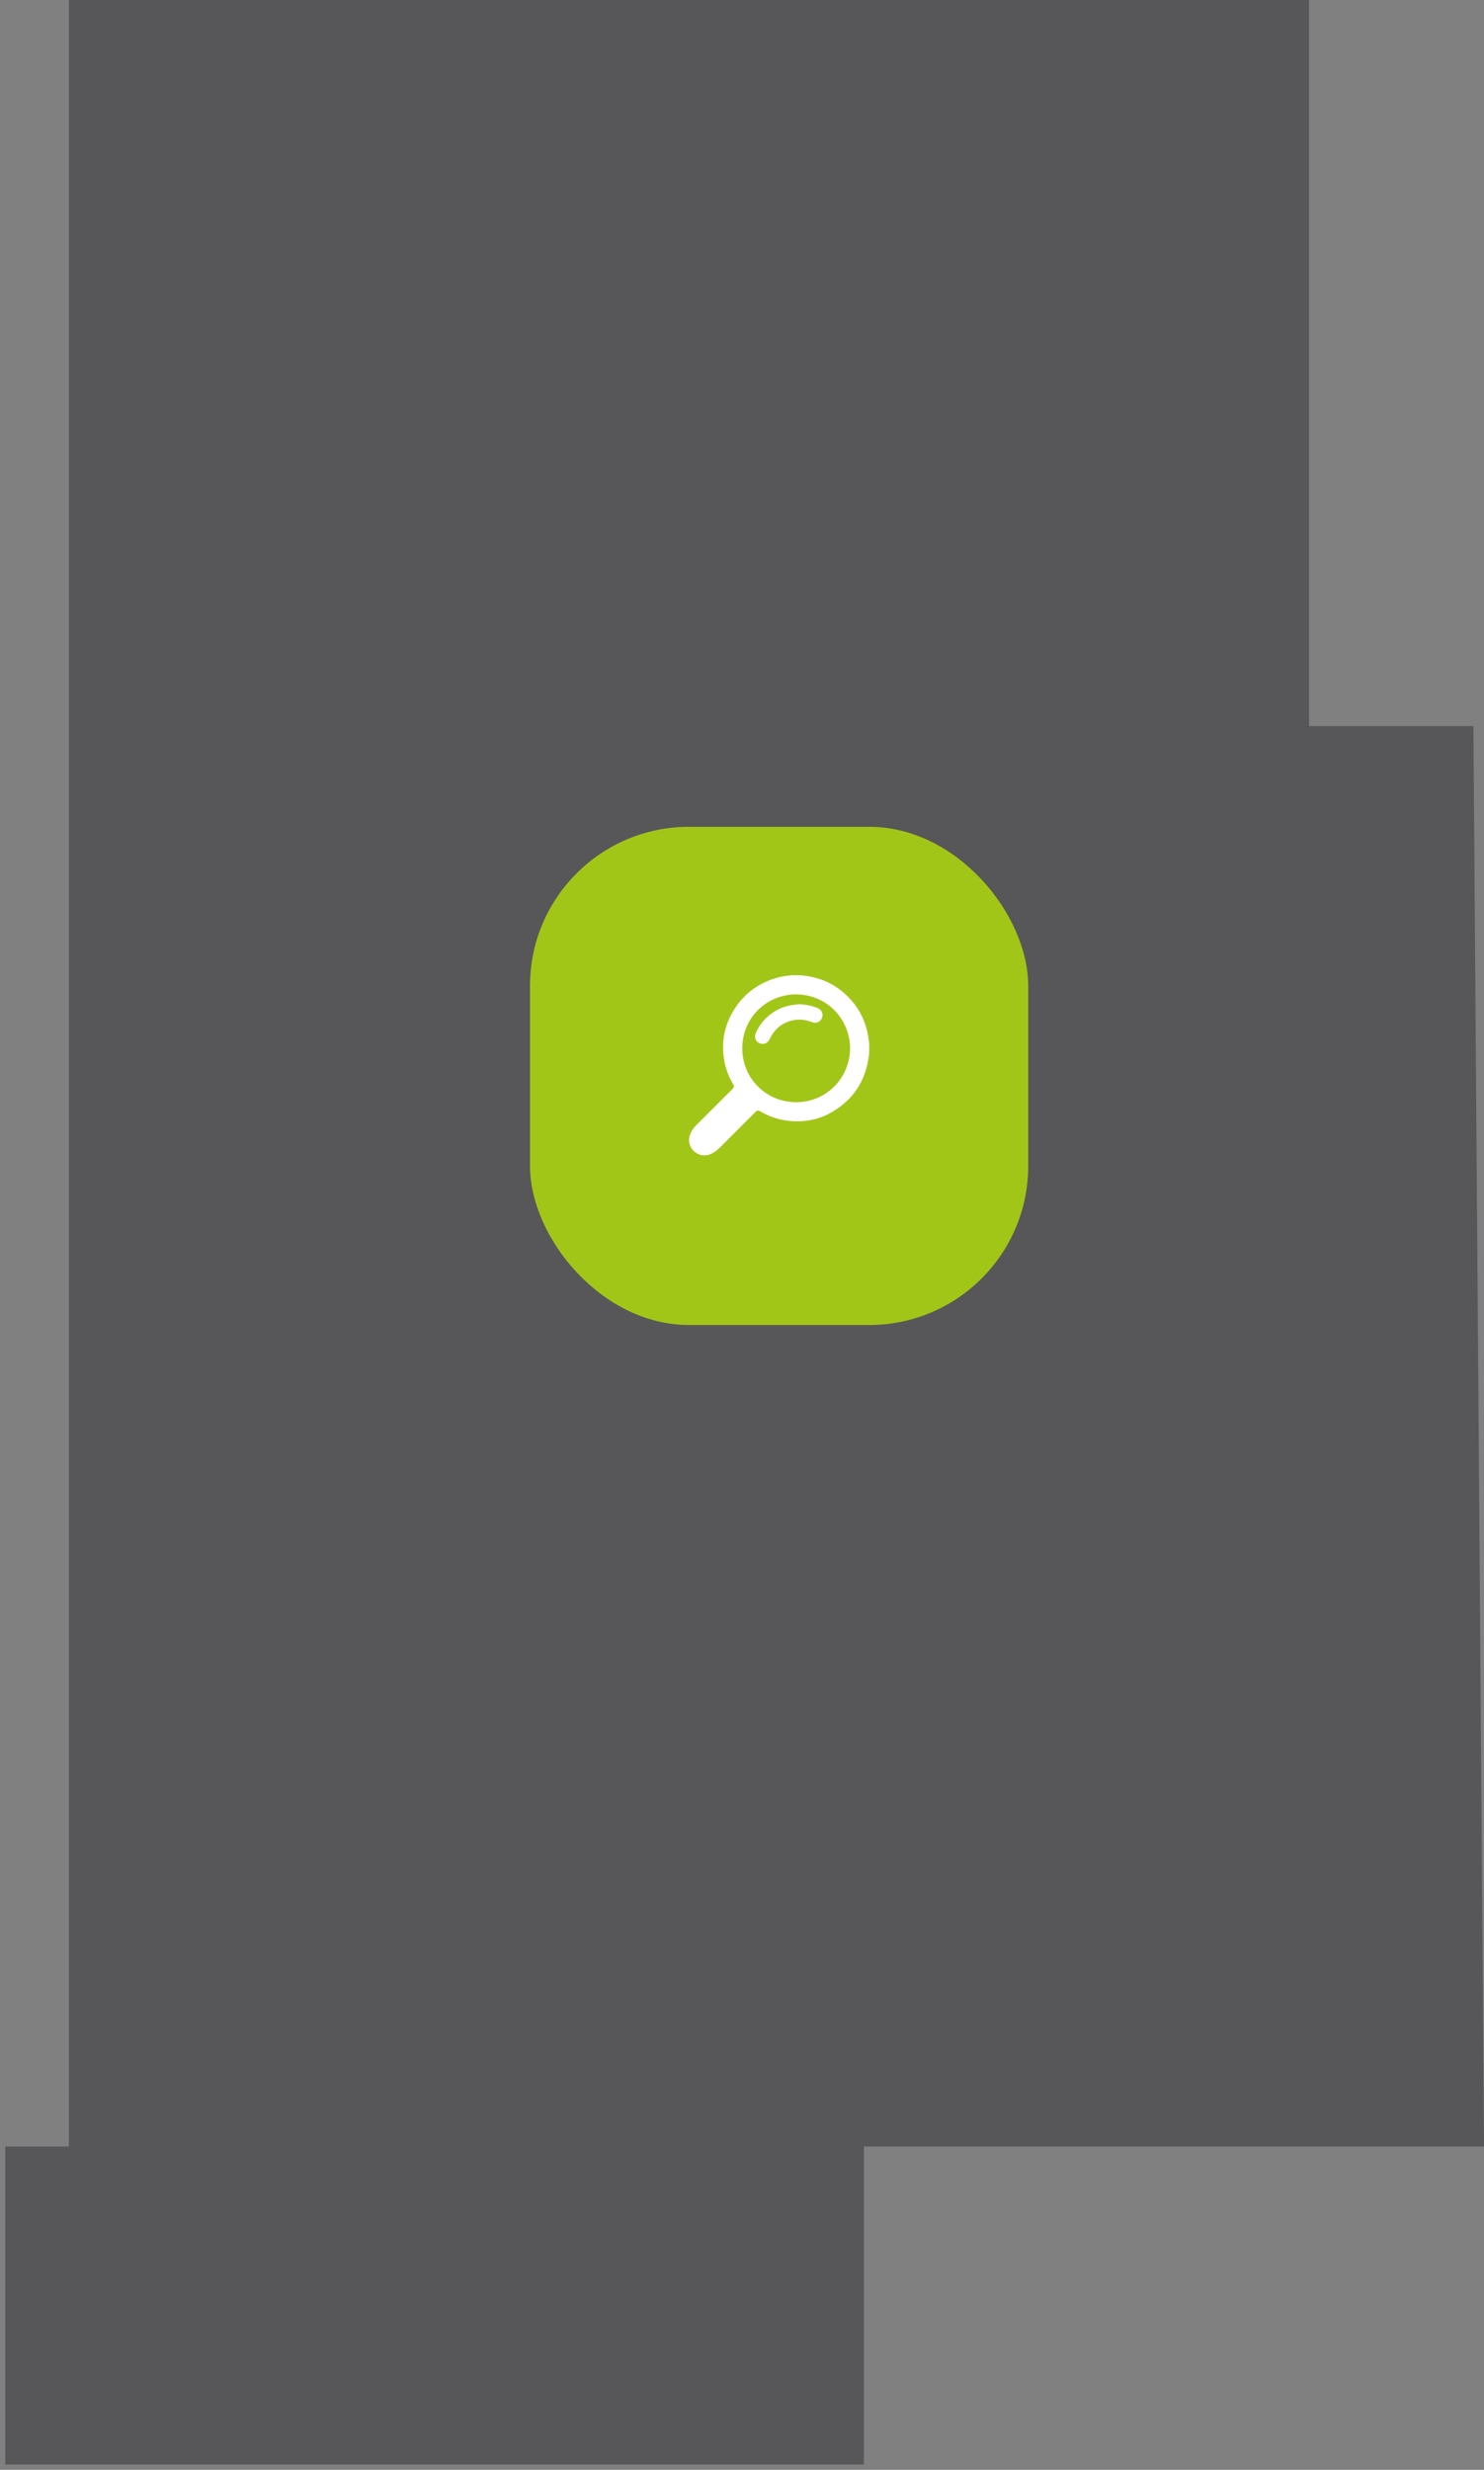 <?xml version="1.0" encoding="UTF-8"?> <svg xmlns="http://www.w3.org/2000/svg" width="140" height="233" viewBox="0 0 140 233" fill="none"><rect x="0" y="0" width="140" height="233" fill="#808080" stroke="none"/><path opacity="0.8" d="M0.5 232.5H81.5V202.5H140L139 68.5H123.5V0H6.5V202.5H0.5V232.5Z" fill="#4D4D4F"></path><rect x="50" y="78" width="47" height="47" rx="15" fill="#A2C617"></rect><path d="M82 99.371C81.975 99.55 81.953 99.731 81.925 99.91C81.578 102.057 80.47 103.705 78.619 104.833C77.359 105.601 75.977 105.894 74.506 105.751C73.54 105.659 72.644 105.363 71.8 104.889C71.493 104.716 71.446 104.724 71.197 104.972C70.103 106.067 69.005 107.161 67.911 108.259C67.651 108.518 67.366 108.736 67.023 108.881C65.903 109.35 64.89 108.345 65.01 107.427C65.077 106.91 65.339 106.497 65.699 106.137C66.813 105.023 67.93 103.909 69.044 102.792C69.276 102.56 69.29 102.51 69.123 102.217C68.676 101.435 68.383 100.6 68.274 99.709C68.106 98.38 68.296 97.096 68.896 95.889C69.661 94.351 70.829 93.226 72.412 92.547C73.079 92.26 73.78 92.089 74.506 92.028C74.548 92.025 74.59 92.008 74.632 92C74.941 92 75.251 92 75.561 92C75.72 92.022 75.877 92.045 76.036 92.067C77.474 92.263 78.733 92.846 79.794 93.835C80.956 94.912 81.662 96.239 81.908 97.805C81.941 98.017 81.969 98.229 82 98.439V99.368V99.371ZM80.196 98.916C80.196 96.227 78.102 93.843 75.137 93.812C72.437 93.784 70.072 95.898 70.024 98.824C69.977 101.602 72.149 103.936 75.045 103.978C77.812 104.02 80.152 101.845 80.196 98.913V98.916Z" fill="white"></path><path d="M75.413 94.739C76.008 94.758 76.578 94.879 77.125 95.096C77.507 95.247 77.689 95.644 77.552 96.015C77.418 96.386 77.022 96.579 76.633 96.437C76.139 96.255 75.639 96.143 75.112 96.208C74.003 96.344 73.191 96.906 72.677 97.897C72.576 98.09 72.49 98.285 72.286 98.394C72.015 98.536 71.694 98.5 71.468 98.302C71.247 98.109 71.166 97.782 71.287 97.498C71.527 96.925 71.87 96.42 72.322 95.996C72.953 95.403 73.691 95.013 74.542 94.848C74.827 94.792 75.12 94.772 75.41 94.733L75.413 94.739Z" fill="white"></path></svg> 